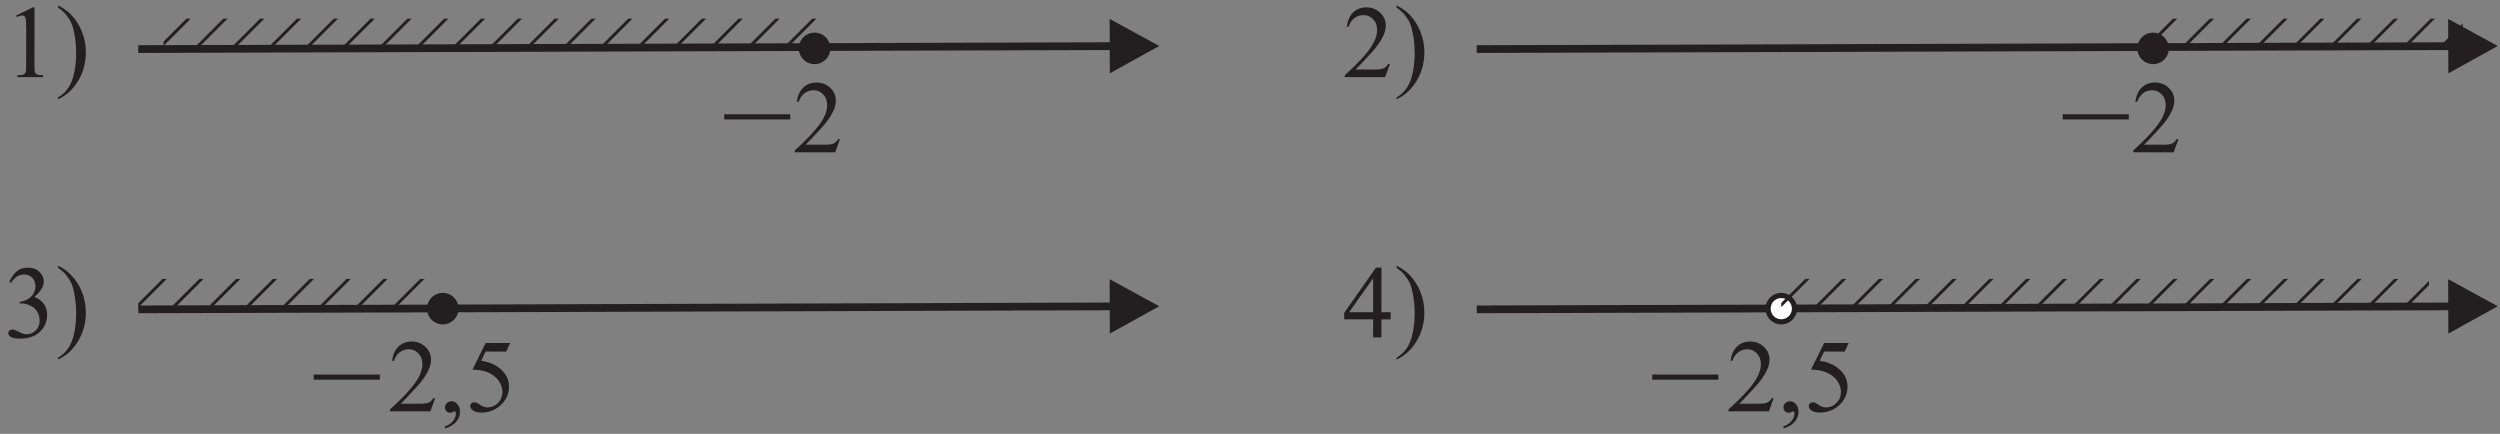 <?xml version="1.0" encoding="UTF-8" standalone="no"?>
<svg
   xmlns:dc="http://purl.org/dc/elements/1.1/"
   xmlns:cc="http://creativecommons.org/ns#"
   xmlns:rdf="http://www.w3.org/1999/02/22-rdf-syntax-ns#"
   xmlns:svg="http://www.w3.org/2000/svg"
   xmlns="http://www.w3.org/2000/svg"
   viewBox="0 0 322.667 56"
   height="56"
   width="322.667"
   xml:space="preserve"
   id="svg2"
   version="1.1"><rect x="0" y="0" width="322.667" height="56" fill="#808080" stroke="none"/><defs
     id="defs6"><clipPath
       id="clipPath20"
       clipPathUnits="userSpaceOnUse"><path
         style="clip-rule:evenodd"
         id="path18"
         d="M 2384.46,402.012 H 2084.7 v -27.094 h 299.76 z" /></clipPath><clipPath
       id="clipPath60"
       clipPathUnits="userSpaceOnUse"><path
         style="clip-rule:evenodd"
         id="path58"
         d="m 792.035,402.012 h -633.64 v -27.094 h 633.64 z" /></clipPath><clipPath
       id="clipPath146"
       clipPathUnits="userSpaceOnUse"><path
         style="clip-rule:evenodd"
         id="path144"
         d="m 133.848,150.012 h 281.48 v -27.094 h -281.48 z" /></clipPath><clipPath
       id="clipPath190"
       clipPathUnits="userSpaceOnUse"><path
         style="clip-rule:evenodd"
         id="path188"
         d="m 1724.7,150.012 h 627.18 V 122.918 H 1724.7 Z" /></clipPath></defs><g
     transform="matrix(1.333,0,0,-1.333,0,56)"
     id="g10"><g
       transform="scale(0.1)"
       id="g12"><g
         id="g14"><g
           clip-path="url(#clipPath20)"
           id="g16"><path
             id="path22"
             style="fill:none;stroke:#231f20;stroke-width:2.88;stroke-linecap:butt;stroke-linejoin:miter;stroke-miterlimit:2.613;stroke-dasharray:none;stroke-opacity:1"
             d="m 2039.08,370.66 213.18,213.184" /><path
             id="path24"
             style="fill:none;stroke:#231f20;stroke-width:2.88;stroke-linecap:butt;stroke-linejoin:miter;stroke-miterlimit:2.613;stroke-dasharray:none;stroke-opacity:1"
             d="m 2056.9,352.84 213.18,213.183" /><path
             id="path26"
             style="fill:none;stroke:#231f20;stroke-width:2.88;stroke-linecap:butt;stroke-linejoin:miter;stroke-miterlimit:2.613;stroke-dasharray:none;stroke-opacity:1"
             d="m 2074.71,335.023 213.19,213.18" /><path
             id="path28"
             style="fill:none;stroke:#231f20;stroke-width:2.88;stroke-linecap:butt;stroke-linejoin:miter;stroke-miterlimit:2.613;stroke-dasharray:none;stroke-opacity:1"
             d="m 2092.54,317.203 213.17,213.184" /><path
             id="path30"
             style="fill:none;stroke:#231f20;stroke-width:2.88;stroke-linecap:butt;stroke-linejoin:miter;stroke-miterlimit:2.613;stroke-dasharray:none;stroke-opacity:1"
             d="m 2110.36,299.383 213.18,213.183" /><path
             id="path32"
             style="fill:none;stroke:#231f20;stroke-width:2.88;stroke-linecap:butt;stroke-linejoin:miter;stroke-miterlimit:2.613;stroke-dasharray:none;stroke-opacity:1"
             d="m 2128.17,281.566 213.19,213.18" /><path
             id="path34"
             style="fill:none;stroke:#231f20;stroke-width:2.88;stroke-linecap:butt;stroke-linejoin:miter;stroke-miterlimit:2.613;stroke-dasharray:none;stroke-opacity:1"
             d="m 2145.99,263.746 213.18,213.18" /><path
             id="path36"
             style="fill:none;stroke:#231f20;stroke-width:2.88;stroke-linecap:butt;stroke-linejoin:miter;stroke-miterlimit:2.613;stroke-dasharray:none;stroke-opacity:1"
             d="m 2163.81,245.926 213.18,213.183" /><path
             id="path38"
             style="fill:none;stroke:#231f20;stroke-width:2.88;stroke-linecap:butt;stroke-linejoin:miter;stroke-miterlimit:2.613;stroke-dasharray:none;stroke-opacity:1"
             d="m 2181.63,228.109 213.18,213.18" /><path
             id="path40"
             style="fill:none;stroke:#231f20;stroke-width:2.88;stroke-linecap:butt;stroke-linejoin:miter;stroke-miterlimit:2.613;stroke-dasharray:none;stroke-opacity:1"
             d="m 2199.45,210.289 213.18,213.18" /><path
             id="path42"
             style="fill:none;stroke:#231f20;stroke-width:2.88;stroke-linecap:butt;stroke-linejoin:miter;stroke-miterlimit:2.613;stroke-dasharray:none;stroke-opacity:1"
             d="m 2217.27,192.469 213.18,213.183" /><path
             id="path44"
             style="fill:none;stroke:#231f20;stroke-width:2.88;stroke-linecap:butt;stroke-linejoin:miter;stroke-miterlimit:2.613;stroke-dasharray:none;stroke-opacity:1"
             d="m 2235.09,174.652 213.18,213.18" /></g></g><path
         id="path46"
         style="fill:#231f20;fill-opacity:1;fill-rule:nonzero;stroke:none"
         d="m 15.68,405.133 16.125,7.855 1.613,-0.004 -0.043,-55.914 c -0.004,-3.703 0.144,-6.019 0.445,-6.933 0.316,-0.903 0.965,-1.602 1.934,-2.102 0.981,-0.484 2.965,-0.769 5.965,-0.84 v -1.797 l -24.918,0.02 v 1.797 c 3.133,0.066 5.152,0.332 6.07,0.812 0.898,0.469 1.531,1.098 1.898,1.899 0.352,0.801 0.539,3.183 0.543,7.152 l 0.027,35.75 c 0.004,4.817 -0.16,7.899 -0.476,9.266 -0.234,1.047 -0.648,1.816 -1.25,2.301 -0.602,0.484 -1.316,0.734 -2.164,0.734 -1.203,0 -2.883,-0.5 -5.035,-1.512 l -0.734,1.516" /><path
         id="path48"
         style="fill:#231f20;fill-opacity:1;fill-rule:nonzero;stroke:none"
         d="m 56.219,412.766 0.004,2.054 c 4.945,-2.441 9.059,-5.324 12.344,-8.66 4.644,-4.758 8.238,-10.324 10.77,-16.726 2.543,-6.403 3.805,-13.071 3.801,-20.004 -0.008,-10.082 -2.5,-19.282 -7.473,-27.59 C 70.691,333.527 64.188,327.582 56.152,324 v 1.801 c 4.004,2.246 7.305,5.277 9.891,9.113 2.586,3.813 4.523,8.676 5.777,14.594 1.254,5.898 1.891,12.062 1.899,18.465 0.004,6.933 -0.539,13.265 -1.602,19 -0.812,4.5 -1.828,8.082 -3.043,10.804 -1.23,2.7 -2.848,5.297 -4.859,7.801 -2.016,2.52 -4.68,4.902 -7.996,7.188" /><path
         id="path50"
         style="fill:none;stroke:#231f20;stroke-width:7.501;stroke-linecap:butt;stroke-linejoin:miter;stroke-miterlimit:2.613;stroke-dasharray:none;stroke-opacity:1"
         d="m 133.848,372.578 944.812,2.875" /><path
         id="path52"
         style="fill:#231f20;fill-opacity:1;fill-rule:evenodd;stroke:none"
         d="m 1074.42,401.785 47.98,-26.203 -47.82,-26.496 z" /><g
         id="g54"><g
           clip-path="url(#clipPath60)"
           id="g56"><path
             id="path62"
             style="fill:none;stroke:#231f20;stroke-width:2.88;stroke-linecap:butt;stroke-linejoin:miter;stroke-miterlimit:2.613;stroke-dasharray:none;stroke-opacity:1"
             d="M 44.352,370.66 493.301,819.609" /><path
             id="path64"
             style="fill:none;stroke:#231f20;stroke-width:2.88;stroke-linecap:butt;stroke-linejoin:miter;stroke-miterlimit:2.613;stroke-dasharray:none;stroke-opacity:1"
             d="M 62.168,352.84 511.117,801.789" /><path
             id="path66"
             style="fill:none;stroke:#231f20;stroke-width:2.88;stroke-linecap:butt;stroke-linejoin:miter;stroke-miterlimit:2.613;stroke-dasharray:none;stroke-opacity:1"
             d="M 79.988,335.023 528.938,783.973" /><path
             id="path68"
             style="fill:none;stroke:#231f20;stroke-width:2.88;stroke-linecap:butt;stroke-linejoin:miter;stroke-miterlimit:2.613;stroke-dasharray:none;stroke-opacity:1"
             d="M 97.809,317.203 546.758,766.152" /><path
             id="path70"
             style="fill:none;stroke:#231f20;stroke-width:2.88;stroke-linecap:butt;stroke-linejoin:miter;stroke-miterlimit:2.613;stroke-dasharray:none;stroke-opacity:1"
             d="M 115.625,299.383 564.574,748.332" /><path
             id="path72"
             style="fill:none;stroke:#231f20;stroke-width:2.88;stroke-linecap:butt;stroke-linejoin:miter;stroke-miterlimit:2.613;stroke-dasharray:none;stroke-opacity:1"
             d="m 133.445,281.566 448.95,448.95" /><path
             id="path74"
             style="fill:none;stroke:#231f20;stroke-width:2.88;stroke-linecap:butt;stroke-linejoin:miter;stroke-miterlimit:2.613;stroke-dasharray:none;stroke-opacity:1"
             d="M 151.266,263.746 600.215,712.695" /><path
             id="path76"
             style="fill:none;stroke:#231f20;stroke-width:2.88;stroke-linecap:butt;stroke-linejoin:miter;stroke-miterlimit:2.613;stroke-dasharray:none;stroke-opacity:1"
             d="M 169.082,245.926 618.031,694.875" /><path
             id="path78"
             style="fill:none;stroke:#231f20;stroke-width:2.88;stroke-linecap:butt;stroke-linejoin:miter;stroke-miterlimit:2.613;stroke-dasharray:none;stroke-opacity:1"
             d="m 186.902,228.109 448.95,448.95" /><path
             id="path80"
             style="fill:none;stroke:#231f20;stroke-width:2.88;stroke-linecap:butt;stroke-linejoin:miter;stroke-miterlimit:2.613;stroke-dasharray:none;stroke-opacity:1"
             d="M 204.723,210.289 653.672,659.238" /><path
             id="path82"
             style="fill:none;stroke:#231f20;stroke-width:2.88;stroke-linecap:butt;stroke-linejoin:miter;stroke-miterlimit:2.613;stroke-dasharray:none;stroke-opacity:1"
             d="M 222.539,192.469 671.488,641.418" /><path
             id="path84"
             style="fill:none;stroke:#231f20;stroke-width:2.88;stroke-linecap:butt;stroke-linejoin:miter;stroke-miterlimit:2.613;stroke-dasharray:none;stroke-opacity:1"
             d="m 240.359,174.652 448.95,448.95" /><path
             id="path86"
             style="fill:none;stroke:#231f20;stroke-width:2.88;stroke-linecap:butt;stroke-linejoin:miter;stroke-miterlimit:2.613;stroke-dasharray:none;stroke-opacity:1"
             d="M 258.18,156.832 707.129,605.781" /><path
             id="path88"
             style="fill:none;stroke:#231f20;stroke-width:2.88;stroke-linecap:butt;stroke-linejoin:miter;stroke-miterlimit:2.613;stroke-dasharray:none;stroke-opacity:1"
             d="M 276,139.012 724.945,587.961" /><path
             id="path90"
             style="fill:none;stroke:#231f20;stroke-width:2.88;stroke-linecap:butt;stroke-linejoin:miter;stroke-miterlimit:2.613;stroke-dasharray:none;stroke-opacity:1"
             d="m 293.816,121.195 448.95,448.946" /><path
             id="path92"
             style="fill:none;stroke:#231f20;stroke-width:2.88;stroke-linecap:butt;stroke-linejoin:miter;stroke-miterlimit:2.613;stroke-dasharray:none;stroke-opacity:1"
             d="M 311.637,103.375 760.586,552.324" /><path
             id="path94"
             style="fill:none;stroke:#231f20;stroke-width:2.88;stroke-linecap:butt;stroke-linejoin:miter;stroke-miterlimit:2.613;stroke-dasharray:none;stroke-opacity:1"
             d="M 329.457,85.555 778.406,534.504" /><path
             id="path96"
             style="fill:none;stroke:#231f20;stroke-width:2.88;stroke-linecap:butt;stroke-linejoin:miter;stroke-miterlimit:2.613;stroke-dasharray:none;stroke-opacity:1"
             d="M 347.273,67.734 796.223,516.684" /><path
             id="path98"
             style="fill:none;stroke:#231f20;stroke-width:2.88;stroke-linecap:butt;stroke-linejoin:miter;stroke-miterlimit:2.613;stroke-dasharray:none;stroke-opacity:1"
             d="M 365.094,49.918 814.043,498.867" /><path
             id="path100"
             style="fill:none;stroke:#231f20;stroke-width:2.88;stroke-linecap:butt;stroke-linejoin:miter;stroke-miterlimit:2.613;stroke-dasharray:none;stroke-opacity:1"
             d="M 382.914,32.098 831.863,481.047" /><path
             id="path102"
             style="fill:none;stroke:#231f20;stroke-width:2.88;stroke-linecap:butt;stroke-linejoin:miter;stroke-miterlimit:2.613;stroke-dasharray:none;stroke-opacity:1"
             d="M 400.73,14.277 849.68,463.227" /><path
             id="path104"
             style="fill:none;stroke:#231f20;stroke-width:2.88;stroke-linecap:butt;stroke-linejoin:miter;stroke-miterlimit:2.613;stroke-dasharray:none;stroke-opacity:1"
             d="M 418.551,-3.539 867.5,445.41" /><path
             id="path106"
             style="fill:none;stroke:#231f20;stroke-width:2.88;stroke-linecap:butt;stroke-linejoin:miter;stroke-miterlimit:2.613;stroke-dasharray:none;stroke-opacity:1"
             d="M 436.371,-21.359 885.32,427.59" /><path
             id="path108"
             style="fill:none;stroke:#231f20;stroke-width:2.88;stroke-linecap:butt;stroke-linejoin:miter;stroke-miterlimit:2.613;stroke-dasharray:none;stroke-opacity:1"
             d="M 454.188,-39.18 903.137,409.77" /><path
             id="path110"
             style="fill:none;stroke:#231f20;stroke-width:2.88;stroke-linecap:butt;stroke-linejoin:miter;stroke-miterlimit:2.613;stroke-dasharray:none;stroke-opacity:1"
             d="M 472.008,-56.996 920.957,391.953" /><path
             id="path112"
             style="fill:none;stroke:#231f20;stroke-width:2.88;stroke-linecap:butt;stroke-linejoin:miter;stroke-miterlimit:2.613;stroke-dasharray:none;stroke-opacity:1"
             d="M 489.828,-74.816 938.777,374.133" /></g></g><path
         id="path114"
         style="fill:#231f20;fill-opacity:1;fill-rule:nonzero;stroke:none"
         d="m 813.285,285.367 -4.644,-12.746 -39.067,0.031 v 1.801 c 11.492,10.473 19.598,19.031 24.285,25.664 4.692,6.649 7.043,12.711 7.047,18.211 0.004,4.199 -1.273,7.652 -3.855,10.352 -2.563,2.703 -5.629,4.054 -9.215,4.058 -3.266,0.004 -6.18,-0.945 -8.77,-2.843 -2.582,-1.899 -4.5,-4.696 -5.738,-8.364 l -1.816,0.004 c 0.82,6.016 2.91,10.629 6.293,13.86 3.371,3.214 7.574,4.828 12.621,4.824 5.367,-0.004 9.847,-1.739 13.445,-5.196 3.598,-3.453 5.395,-7.519 5.391,-12.199 -0.004,-3.351 -0.789,-6.719 -2.356,-10.066 -2.406,-5.266 -6.324,-10.844 -11.73,-16.742 C 787.066,287.172 782,281.844 779.98,280.012 L 797.266,280 c 3.511,-0.004 5.98,0.129 7.398,0.391 1.418,0.25 2.699,0.781 3.832,1.582 1.133,0.8 2.137,1.933 2.988,3.398 l 1.801,-0.004" /><path
         id="path116"
         style="fill:#231f20;fill-opacity:1;fill-rule:nonzero;stroke:none"
         d="m 1345.78,358.141 -4.65,-12.746 -39.06,0.031 v 1.797 c 11.49,10.476 19.6,19.035 24.29,25.668 4.68,6.644 7.04,12.711 7.04,18.207 0.01,4.203 -1.27,7.652 -3.86,10.355 -2.56,2.703 -5.63,4.055 -9.21,4.055 -3.26,0.004 -6.18,-0.942 -8.77,-2.84 -2.58,-1.902 -4.5,-4.695 -5.74,-8.363 h -1.81 c 0.82,6.019 2.9,10.633 6.29,13.863 3.37,3.215 7.57,4.828 12.62,4.824 5.37,-0.004 9.85,-1.742 13.45,-5.195 3.59,-3.453 5.39,-7.52 5.39,-12.203 -0.01,-3.352 -0.79,-6.719 -2.36,-10.067 -2.41,-5.265 -6.33,-10.843 -11.73,-16.738 -8.11,-8.844 -13.18,-14.172 -15.2,-16.004 l 17.29,-0.015 c 3.51,-0.004 5.98,0.128 7.4,0.394 1.41,0.25 2.7,0.781 3.83,1.578 1.14,0.801 2.14,1.934 2.99,3.399 h 1.8" /><path
         id="path118"
         style="fill:#231f20;fill-opacity:1;fill-rule:nonzero;stroke:none"
         d="m 1352.22,412.766 v 2.054 c 4.95,-2.441 9.06,-5.324 12.35,-8.66 4.64,-4.758 8.23,-10.324 10.77,-16.726 2.54,-6.403 3.8,-13.071 3.8,-20.004 -0.01,-10.082 -2.5,-19.282 -7.48,-27.59 -4.97,-8.313 -11.47,-14.258 -19.51,-17.84 v 1.801 c 4,2.246 7.31,5.277 9.89,9.113 2.59,3.813 4.53,8.676 5.78,14.594 1.25,5.898 1.89,12.062 1.9,18.465 0,6.933 -0.54,13.265 -1.6,19 -0.82,4.5 -1.83,8.082 -3.05,10.804 -1.23,2.7 -2.84,5.297 -4.86,7.801 -2.01,2.52 -4.67,4.902 -7.99,7.188" /><path
         id="path120"
         style="fill:none;stroke:#231f20;stroke-width:7.501;stroke-linecap:butt;stroke-linejoin:miter;stroke-miterlimit:2.613;stroke-dasharray:none;stroke-opacity:1"
         d="m 1429.85,372.578 944.81,2.875" /><path
         id="path122"
         style="fill:#231f20;fill-opacity:1;fill-rule:evenodd;stroke:none"
         d="m 2370.42,401.785 47.98,-26.203 -47.82,-26.496 z" /><path
         id="path124"
         style="fill:#231f20;fill-opacity:1;fill-rule:evenodd;stroke:none"
         d="m 2084.7,386.047 c 7.07,0 12.8,-5.731 12.8,-12.793 0,-7.066 -5.73,-12.793 -12.8,-12.793 -7.07,0 -12.79,5.727 -12.79,12.793 0,7.062 5.72,12.793 12.79,12.793" /><path
         id="path126"
         style="fill:none;stroke:#231f20;stroke-width:5;stroke-linecap:butt;stroke-linejoin:miter;stroke-miterlimit:2.613;stroke-dasharray:none;stroke-opacity:1"
         d="m 2084.7,386.047 c 7.07,0 12.8,-5.731 12.8,-12.793 0,-7.066 -5.73,-12.793 -12.8,-12.793 -7.07,0 -12.79,5.727 -12.79,12.793 0,7.062 5.72,12.793 12.79,12.793 z" /><path
         id="path128"
         style="fill:#231f20;fill-opacity:1;fill-rule:nonzero;stroke:none"
         d="m 9.043,147.039 c 1.887,4.449 4.27,7.895 7.16,10.309 2.883,2.433 6.469,3.644 10.766,3.644 5.301,-0.004 9.367,-1.742 12.199,-5.195 2.144,-2.567 3.23,-5.317 3.227,-8.25 -0.004,-4.817 -3.043,-9.797 -9.098,-14.926 4.066,-1.605 7.133,-3.891 9.215,-6.859 2.082,-2.949 3.125,-6.434 3.125,-10.449 C 45.629,109.594 43.809,104.629 40.156,100.43 35.402,94.969 28.516,92.238 19.5,92.246 15.035,92.25 12,92.801 10.383,93.906 8.785,95.019 7.973,96.207 7.973,97.473 c 0,0.949 0.383,1.785 1.148,2.5 0.77,0.715 1.684,1.066 2.77,1.062 0.801,0 1.633,-0.133 2.484,-0.383 0.551,-0.168 1.801,-0.769 3.762,-1.785 1.949,-1.039 3.301,-1.641 4.051,-1.84 1.199,-0.367 2.481,-0.535 3.848,-0.535 3.316,-0.004 6.219,1.277 8.672,3.844 2.469,2.562 3.688,5.613 3.688,9.129 0.004,2.566 -0.562,5.082 -1.691,7.519 -0.848,1.817 -1.781,3.204 -2.777,4.153 -1.402,1.301 -3.32,2.484 -5.766,3.535 -2.434,1.07 -4.934,1.605 -7.469,1.609 H 19.125 v 1.465 c 2.57,0.317 5.152,1.246 7.738,2.777 2.602,1.516 4.484,3.364 5.656,5.512 1.164,2.153 1.75,4.5 1.754,7.067 0,3.367 -1.043,6.066 -3.144,8.136 -2.098,2.071 -4.695,3.102 -7.832,3.106 -5.047,0.004 -9.25,-2.692 -12.652,-8.09 l -1.602,0.785" /><path
         id="path130"
         style="fill:#231f20;fill-opacity:1;fill-rule:nonzero;stroke:none"
         d="m 56.219,160.766 0.004,2.054 c 4.945,-2.441 9.059,-5.328 12.344,-8.664 4.644,-4.754 8.238,-10.32 10.77,-16.722 2.543,-6.403 3.805,-13.071 3.801,-20.004 -0.008,-10.082 -2.5,-19.282 -7.473,-27.59 C 70.691,81.527 64.188,75.582 56.152,72 v 1.801 c 4.004,2.246 7.305,5.277 9.891,9.113 2.586,3.812 4.523,8.676 5.777,14.594 1.254,5.898 1.891,12.062 1.899,18.465 0.004,6.933 -0.539,13.265 -1.602,19 -0.812,4.5 -1.828,8.082 -3.043,10.804 -1.23,2.7 -2.848,5.297 -4.859,7.801 -2.016,2.52 -4.68,4.902 -7.996,7.188" /><path
         id="path132"
         style="fill:none;stroke:#231f20;stroke-width:7.501;stroke-linecap:butt;stroke-linejoin:miter;stroke-miterlimit:2.613;stroke-dasharray:none;stroke-opacity:1"
         d="m 133.848,120.578 944.812,2.875" /><path
         id="path134"
         style="fill:#231f20;fill-opacity:1;fill-rule:evenodd;stroke:none"
         d="m 1074.42,149.785 47.98,-26.203 -47.82,-26.496 z" /><path
         id="path136"
         style="fill:#231f20;fill-opacity:1;fill-rule:evenodd;stroke:none"
         d="m 428.703,134.047 c 7.07,0 12.797,-5.731 12.797,-12.793 0,-7.066 -5.727,-12.793 -12.797,-12.793 -7.07,0 -12.797,5.727 -12.797,12.793 0,7.062 5.727,12.793 12.797,12.793" /><path
         id="path138"
         style="fill:none;stroke:#231f20;stroke-width:5;stroke-linecap:butt;stroke-linejoin:miter;stroke-miterlimit:2.613;stroke-dasharray:none;stroke-opacity:1"
         d="m 428.703,134.047 c 7.07,0 12.797,-5.731 12.797,-12.793 0,-7.066 -5.727,-12.793 -12.797,-12.793 -7.07,0 -12.797,5.727 -12.797,12.793 0,7.062 5.727,12.793 12.797,12.793 z" /><g
         id="g140"><g
           clip-path="url(#clipPath146)"
           id="g142"><path
             id="path148"
             style="fill:none;stroke:#231f20;stroke-width:2.88;stroke-linecap:butt;stroke-linejoin:miter;stroke-miterlimit:2.613;stroke-dasharray:none;stroke-opacity:1"
             d="m 92.418,118.66 200,200.004" /><path
             id="path150"
             style="fill:none;stroke:#231f20;stroke-width:2.88;stroke-linecap:butt;stroke-linejoin:miter;stroke-miterlimit:2.613;stroke-dasharray:none;stroke-opacity:1"
             d="M 110.234,100.84 310.238,300.844" /><path
             id="path152"
             style="fill:none;stroke:#231f20;stroke-width:2.88;stroke-linecap:butt;stroke-linejoin:miter;stroke-miterlimit:2.613;stroke-dasharray:none;stroke-opacity:1"
             d="M 128.055,83.023 328.059,283.023" /><path
             id="path154"
             style="fill:none;stroke:#231f20;stroke-width:2.88;stroke-linecap:butt;stroke-linejoin:miter;stroke-miterlimit:2.613;stroke-dasharray:none;stroke-opacity:1"
             d="m 145.875,65.203 200,200.004" /><path
             id="path156"
             style="fill:none;stroke:#231f20;stroke-width:2.88;stroke-linecap:butt;stroke-linejoin:miter;stroke-miterlimit:2.613;stroke-dasharray:none;stroke-opacity:1"
             d="M 163.691,47.383 363.695,247.387" /><path
             id="path158"
             style="fill:none;stroke:#231f20;stroke-width:2.88;stroke-linecap:butt;stroke-linejoin:miter;stroke-miterlimit:2.613;stroke-dasharray:none;stroke-opacity:1"
             d="M 181.512,29.566 381.516,229.566" /><path
             id="path160"
             style="fill:none;stroke:#231f20;stroke-width:2.88;stroke-linecap:butt;stroke-linejoin:miter;stroke-miterlimit:2.613;stroke-dasharray:none;stroke-opacity:1"
             d="m 199.332,11.746 200,200.004" /><path
             id="path162"
             style="fill:none;stroke:#231f20;stroke-width:2.88;stroke-linecap:butt;stroke-linejoin:miter;stroke-miterlimit:2.613;stroke-dasharray:none;stroke-opacity:1"
             d="M 217.148,-6.074 417.152,193.93" /><path
             id="path164"
             style="fill:none;stroke:#231f20;stroke-width:2.88;stroke-linecap:butt;stroke-linejoin:miter;stroke-miterlimit:2.613;stroke-dasharray:none;stroke-opacity:1"
             d="M 234.969,-23.891 434.973,176.109" /><path
             id="path166"
             style="fill:none;stroke:#231f20;stroke-width:2.88;stroke-linecap:butt;stroke-linejoin:miter;stroke-miterlimit:2.613;stroke-dasharray:none;stroke-opacity:1"
             d="m 252.789,-41.711 200,200.004" /><path
             id="path168"
             style="fill:none;stroke:#231f20;stroke-width:2.88;stroke-linecap:butt;stroke-linejoin:miter;stroke-miterlimit:2.613;stroke-dasharray:none;stroke-opacity:1"
             d="M 270.605,-59.531 470.609,140.473" /><path
             id="path170"
             style="fill:none;stroke:#231f20;stroke-width:2.88;stroke-linecap:butt;stroke-linejoin:miter;stroke-miterlimit:2.613;stroke-dasharray:none;stroke-opacity:1"
             d="M 288.426,-77.348 488.43,122.652" /></g></g><path
         id="path172"
         style="fill:#231f20;fill-opacity:1;fill-rule:nonzero;stroke:none"
         d="m 1346.47,117.809 -0.01,-6.934 -8.88,0.004 -0.01,-17.481 -8.07,0.004 0.01,17.485 -28.01,0.023 v 6.25 l 30.75,43.824 5.37,-0.004 -0.03,-43.167 z m -16.95,0.011 0.02,32.864 -23.25,-32.844 z" /><path
         id="path174"
         style="fill:#231f20;fill-opacity:1;fill-rule:nonzero;stroke:none"
         d="m 1352.22,160.766 v 2.054 c 4.95,-2.441 9.06,-5.328 12.35,-8.664 4.64,-4.754 8.23,-10.32 10.77,-16.722 2.54,-6.403 3.8,-13.071 3.8,-20.004 -0.01,-10.082 -2.5,-19.282 -7.48,-27.59 C 1366.69,81.527 1360.19,75.582 1352.15,72 v 1.801 c 4,2.246 7.31,5.277 9.89,9.113 2.59,3.812 4.53,8.676 5.78,14.594 1.25,5.898 1.89,12.062 1.9,18.465 0,6.933 -0.54,13.265 -1.6,19 -0.82,4.5 -1.83,8.082 -3.05,10.804 -1.23,2.7 -2.84,5.297 -4.86,7.801 -2.01,2.52 -4.67,4.902 -7.99,7.188" /><path
         id="path176"
         style="fill:none;stroke:#231f20;stroke-width:7.501;stroke-linecap:butt;stroke-linejoin:miter;stroke-miterlimit:2.613;stroke-dasharray:none;stroke-opacity:1"
         d="m 1429.85,120.578 944.81,2.875" /><path
         id="path178"
         style="fill:#231f20;fill-opacity:1;fill-rule:evenodd;stroke:none"
         d="m 2370.42,149.785 47.98,-26.203 -47.82,-26.496 z" /><path
         id="path180"
         style="fill:#ffffff;fill-opacity:1;fill-rule:evenodd;stroke:none"
         d="m 1724.7,134.047 c 7.07,0 12.8,-5.731 12.8,-12.793 0,-7.066 -5.73,-12.793 -12.8,-12.793 -7.07,0 -12.79,5.727 -12.79,12.793 0,7.062 5.72,12.793 12.79,12.793" /><path
         id="path182"
         style="fill:none;stroke:#231f20;stroke-width:5;stroke-linecap:butt;stroke-linejoin:miter;stroke-miterlimit:2.613;stroke-dasharray:none;stroke-opacity:1"
         d="m 1724.7,134.047 c 7.07,0 12.8,-5.731 12.8,-12.793 0,-7.066 -5.73,-12.793 -12.8,-12.793 -7.07,0 -12.79,5.727 -12.79,12.793 0,7.062 5.72,12.793 12.79,12.793 z" /><g
         id="g184"><g
           clip-path="url(#clipPath190)"
           id="g186"><path
             id="path192"
             style="fill:none;stroke:#231f20;stroke-width:2.88;stroke-linecap:butt;stroke-linejoin:miter;stroke-miterlimit:2.613;stroke-dasharray:none;stroke-opacity:1"
             d="m 1611.69,118.66 444.37,444.371" /><path
             id="path194"
             style="fill:none;stroke:#231f20;stroke-width:2.88;stroke-linecap:butt;stroke-linejoin:miter;stroke-miterlimit:2.613;stroke-dasharray:none;stroke-opacity:1"
             d="m 1629.51,100.84 444.37,444.371" /><path
             id="path196"
             style="fill:none;stroke:#231f20;stroke-width:2.88;stroke-linecap:butt;stroke-linejoin:miter;stroke-miterlimit:2.613;stroke-dasharray:none;stroke-opacity:1"
             d="M 1647.32,83.023 2091.7,527.395" /><path
             id="path198"
             style="fill:none;stroke:#231f20;stroke-width:2.88;stroke-linecap:butt;stroke-linejoin:miter;stroke-miterlimit:2.613;stroke-dasharray:none;stroke-opacity:1"
             d="M 1665.14,65.203 2109.52,509.574" /><path
             id="path200"
             style="fill:none;stroke:#231f20;stroke-width:2.88;stroke-linecap:butt;stroke-linejoin:miter;stroke-miterlimit:2.613;stroke-dasharray:none;stroke-opacity:1"
             d="M 1682.96,47.383 2127.34,491.754" /><path
             id="path202"
             style="fill:none;stroke:#231f20;stroke-width:2.88;stroke-linecap:butt;stroke-linejoin:miter;stroke-miterlimit:2.613;stroke-dasharray:none;stroke-opacity:1"
             d="M 1700.79,29.566 2145.16,473.938" /><path
             id="path204"
             style="fill:none;stroke:#231f20;stroke-width:2.88;stroke-linecap:butt;stroke-linejoin:miter;stroke-miterlimit:2.613;stroke-dasharray:none;stroke-opacity:1"
             d="M 1718.6,11.746 2162.97,456.117" /><path
             id="path206"
             style="fill:none;stroke:#231f20;stroke-width:2.88;stroke-linecap:butt;stroke-linejoin:miter;stroke-miterlimit:2.613;stroke-dasharray:none;stroke-opacity:1"
             d="M 1736.42,-6.074 2180.79,438.297" /><path
             id="path208"
             style="fill:none;stroke:#231f20;stroke-width:2.88;stroke-linecap:butt;stroke-linejoin:miter;stroke-miterlimit:2.613;stroke-dasharray:none;stroke-opacity:1"
             d="M 1754.24,-23.891 2198.61,420.48" /><path
             id="path210"
             style="fill:none;stroke:#231f20;stroke-width:2.88;stroke-linecap:butt;stroke-linejoin:miter;stroke-miterlimit:2.613;stroke-dasharray:none;stroke-opacity:1"
             d="M 1772.06,-41.711 2216.43,402.66" /><path
             id="path212"
             style="fill:none;stroke:#231f20;stroke-width:2.88;stroke-linecap:butt;stroke-linejoin:miter;stroke-miterlimit:2.613;stroke-dasharray:none;stroke-opacity:1"
             d="M 1789.88,-59.531 2234.25,384.84" /><path
             id="path214"
             style="fill:none;stroke:#231f20;stroke-width:2.88;stroke-linecap:butt;stroke-linejoin:miter;stroke-miterlimit:2.613;stroke-dasharray:none;stroke-opacity:1"
             d="M 1807.7,-77.348 2252.07,367.023" /><path
             id="path216"
             style="fill:none;stroke:#231f20;stroke-width:2.88;stroke-linecap:butt;stroke-linejoin:miter;stroke-miterlimit:2.613;stroke-dasharray:none;stroke-opacity:1"
             d="m 1825.52,-95.168 444.37,444.371" /><path
             id="path218"
             style="fill:none;stroke:#231f20;stroke-width:2.88;stroke-linecap:butt;stroke-linejoin:miter;stroke-miterlimit:2.613;stroke-dasharray:none;stroke-opacity:1"
             d="m 1843.34,-112.988 444.37,444.371" /><path
             id="path220"
             style="fill:none;stroke:#231f20;stroke-width:2.88;stroke-linecap:butt;stroke-linejoin:miter;stroke-miterlimit:2.613;stroke-dasharray:none;stroke-opacity:1"
             d="m 1861.16,-130.805 444.37,444.371" /><path
             id="path222"
             style="fill:none;stroke:#231f20;stroke-width:2.88;stroke-linecap:butt;stroke-linejoin:miter;stroke-miterlimit:2.613;stroke-dasharray:none;stroke-opacity:1"
             d="m 1878.97,-148.625 444.37,444.371" /><path
             id="path224"
             style="fill:none;stroke:#231f20;stroke-width:2.88;stroke-linecap:butt;stroke-linejoin:miter;stroke-miterlimit:2.613;stroke-dasharray:none;stroke-opacity:1"
             d="m 1896.79,-166.445 444.37,444.371" /><path
             id="path226"
             style="fill:none;stroke:#231f20;stroke-width:2.88;stroke-linecap:butt;stroke-linejoin:miter;stroke-miterlimit:2.613;stroke-dasharray:none;stroke-opacity:1"
             d="m 1914.61,-184.266 444.37,444.371" /><path
             id="path228"
             style="fill:none;stroke:#231f20;stroke-width:2.88;stroke-linecap:butt;stroke-linejoin:miter;stroke-miterlimit:2.613;stroke-dasharray:none;stroke-opacity:1"
             d="M 1932.43,-202.082 2376.8,242.289" /><path
             id="path230"
             style="fill:none;stroke:#231f20;stroke-width:2.88;stroke-linecap:butt;stroke-linejoin:miter;stroke-miterlimit:2.613;stroke-dasharray:none;stroke-opacity:1"
             d="m 1950.25,-219.902 444.37,444.371" /><path
             id="path232"
             style="fill:none;stroke:#231f20;stroke-width:2.88;stroke-linecap:butt;stroke-linejoin:miter;stroke-miterlimit:2.613;stroke-dasharray:none;stroke-opacity:1"
             d="m 1968.07,-237.723 444.37,444.371" /><path
             id="path234"
             style="fill:none;stroke:#231f20;stroke-width:2.88;stroke-linecap:butt;stroke-linejoin:miter;stroke-miterlimit:2.613;stroke-dasharray:none;stroke-opacity:1"
             d="m 1985.89,-255.539 444.37,444.371" /><path
             id="path236"
             style="fill:none;stroke:#231f20;stroke-width:2.88;stroke-linecap:butt;stroke-linejoin:miter;stroke-miterlimit:2.613;stroke-dasharray:none;stroke-opacity:1"
             d="m 2003.71,-273.359 444.37,444.371" /><path
             id="path238"
             style="fill:none;stroke:#231f20;stroke-width:2.88;stroke-linecap:butt;stroke-linejoin:miter;stroke-miterlimit:2.613;stroke-dasharray:none;stroke-opacity:1"
             d="M 2021.53,-291.18 2465.9,153.191" /><path
             id="path240"
             style="fill:none;stroke:#231f20;stroke-width:2.88;stroke-linecap:butt;stroke-linejoin:miter;stroke-miterlimit:2.613;stroke-dasharray:none;stroke-opacity:1"
             d="m 2039.35,-308.996 444.37,444.371" /></g></g><path
         id="path242"
         style="fill:#231f20;fill-opacity:1;fill-rule:evenodd;stroke:none"
         d="m 788.703,386.047 c 7.07,0 12.797,-5.731 12.797,-12.793 0,-7.066 -5.727,-12.793 -12.797,-12.793 -7.07,0 -12.797,5.727 -12.797,12.793 0,7.062 5.727,12.793 12.797,12.793" /><path
         id="path244"
         style="fill:none;stroke:#231f20;stroke-width:5;stroke-linecap:butt;stroke-linejoin:miter;stroke-miterlimit:2.613;stroke-dasharray:none;stroke-opacity:1"
         d="m 788.703,386.047 c 7.07,0 12.797,-5.731 12.797,-12.793 0,-7.066 -5.727,-12.793 -12.797,-12.793 -7.07,0 -12.797,5.727 -12.797,12.793 0,7.062 5.727,12.793 12.797,12.793 z" /><path
         id="path246"
         style="fill:none;stroke:#231f20;stroke-width:5;stroke-linecap:butt;stroke-linejoin:miter;stroke-miterlimit:2.613;stroke-dasharray:none;stroke-opacity:1"
         d="m 701.211,306.961 h 63.973" /><path
         id="path248"
         style="fill:#231f20;fill-opacity:1;fill-rule:nonzero;stroke:none"
         d="m 421.352,34.578 -4.645,-12.746 -39.066,0.031 v 1.801 c 11.496,10.473 19.601,19.031 24.289,25.664 4.687,6.649 7.043,12.711 7.047,18.211 0.003,4.199 -1.278,7.652 -3.86,10.351 -2.562,2.703 -5.629,4.055 -9.211,4.059 -3.265,0 -6.183,-0.945 -8.769,-2.844 -2.586,-1.899 -4.504,-4.695 -5.739,-8.363 l -1.816,0.004 c 0.82,6.016 2.906,10.629 6.289,13.859 3.371,3.215 7.574,4.828 12.621,4.824 5.371,-0.004 9.852,-1.738 13.446,-5.195 3.597,-3.453 5.394,-7.52 5.39,-12.199 0,-3.352 -0.785,-6.719 -2.355,-10.066 -2.407,-5.266 -6.325,-10.844 -11.731,-16.742 -8.105,-8.844 -13.176,-14.172 -15.195,-16.004 l 17.285,-0.012 c 3.516,-0.004 5.981,0.125 7.398,0.391 1.418,0.25 2.704,0.781 3.833,1.582 1.136,0.801 2.136,1.934 2.988,3.398 l 1.801,-0.004" /><path
         id="path250"
         style="fill:#231f20;fill-opacity:1;fill-rule:nonzero;stroke:none"
         d="m 430.844,5.172 0.004,2.152 c 3.351,1.098 5.949,2.809 7.804,5.145 1.836,2.332 2.75,4.797 2.754,7.394 0,0.617 -0.148,1.133 -0.433,1.57 -0.231,0.281 -0.465,0.434 -0.684,0.434 -0.363,0 -1.148,-0.336 -2.348,-0.984 -0.586,-0.281 -1.199,-0.43 -1.851,-0.43 -1.602,0 -2.867,0.465 -3.817,1.418 -0.929,0.953 -1.414,2.25 -1.414,3.898 0.004,1.602 0.621,2.969 1.84,4.102 1.215,1.148 2.715,1.711 4.469,1.711 2.148,0 4.062,-0.934 5.727,-2.82 1.683,-1.867 2.515,-4.351 2.511,-7.434 0,-3.348 -1.168,-6.465 -3.492,-9.348 -2.332,-2.883 -6.016,-5.145 -11.07,-6.809" /><path
         id="path252"
         style="fill:#231f20;fill-opacity:1;fill-rule:nonzero;stroke:none"
         d="m 493.961,87.988 -3.824,-8.297 -19.914,0.016 -4.36,-8.895 c 8.633,-1.273 15.465,-4.481 20.492,-9.633 4.333,-4.422 6.493,-9.641 6.489,-15.625 -0.004,-3.481 -0.707,-6.711 -2.121,-9.664 -1.422,-2.965 -3.207,-5.476 -5.36,-7.559 -2.148,-2.082 -4.55,-3.766 -7.187,-5.031 -3.735,-1.797 -7.582,-2.676 -11.52,-2.676 -3.98,0.004 -6.863,0.676 -8.664,2.027 -1.816,1.352 -2.715,2.852 -2.715,4.469 0.004,0.914 0.387,1.715 1.121,2.414 0.75,0.699 1.7,1.051 2.836,1.051 0.848,0 1.598,-0.121 2.231,-0.387 0.633,-0.27 1.715,-0.938 3.25,-2.004 2.433,-1.703 4.898,-2.555 7.414,-2.555 3.797,-0.004 7.148,1.445 10.035,4.324 2.887,2.883 4.32,6.383 4.324,10.516 0.004,4 -1.277,7.73 -3.84,11.199 -2.578,3.469 -6.113,6.156 -10.644,8.043 -3.547,1.473 -8.383,2.324 -14.496,2.562 l 12.719,25.723 23.734,-0.019" /><path
         id="path254"
         style="fill:none;stroke:#231f20;stroke-width:5;stroke-linecap:butt;stroke-linejoin:miter;stroke-miterlimit:2.613;stroke-dasharray:none;stroke-opacity:1"
         d="M 303.777,54.961 H 367.75" /><path
         id="path256"
         style="fill:#231f20;fill-opacity:1;fill-rule:nonzero;stroke:none"
         d="m 2109.29,285.367 -4.65,-12.746 -39.07,0.031 v 1.801 c 11.5,10.473 19.6,19.031 24.29,25.664 4.69,6.649 7.04,12.711 7.05,18.211 0,4.199 -1.28,7.652 -3.86,10.352 -2.57,2.703 -5.63,4.054 -9.21,4.058 -3.27,0.004 -6.18,-0.945 -8.77,-2.843 -2.59,-1.899 -4.5,-4.696 -5.74,-8.364 l -1.82,0.004 c 0.82,6.016 2.91,10.629 6.29,13.86 3.38,3.214 7.58,4.828 12.63,4.824 5.36,-0.004 9.84,-1.739 13.44,-5.196 3.6,-3.453 5.4,-7.519 5.39,-12.199 0,-3.351 -0.79,-6.719 -2.35,-10.066 -2.41,-5.266 -6.33,-10.844 -11.73,-16.742 -8.11,-8.844 -13.18,-14.172 -15.2,-16.004 L 2093.27,280 c 3.51,-0.004 5.98,0.129 7.39,0.391 1.42,0.25 2.7,0.781 3.84,1.582 1.13,0.8 2.13,1.933 2.98,3.398 l 1.81,-0.004" /><path
         id="path258"
         style="fill:none;stroke:#231f20;stroke-width:5;stroke-linecap:butt;stroke-linejoin:miter;stroke-miterlimit:2.613;stroke-dasharray:none;stroke-opacity:1"
         d="m 1997.21,306.961 h 63.97" /><path
         id="path260"
         style="fill:#231f20;fill-opacity:1;fill-rule:nonzero;stroke:none"
         d="m 1717.35,34.578 -4.64,-12.746 -39.07,0.031 v 1.801 c 11.5,10.473 19.6,19.031 24.29,25.664 4.69,6.649 7.04,12.711 7.05,18.211 0,4.199 -1.28,7.652 -3.86,10.351 -2.57,2.703 -5.63,4.055 -9.21,4.059 -3.27,0 -6.19,-0.945 -8.77,-2.844 -2.59,-1.899 -4.51,-4.695 -5.74,-8.363 l -1.82,0.004 c 0.82,6.016 2.91,10.629 6.29,13.859 3.37,3.215 7.58,4.828 12.62,4.824 5.37,-0.004 9.85,-1.738 13.45,-5.195 3.6,-3.453 5.39,-7.52 5.39,-12.199 0,-3.352 -0.79,-6.719 -2.36,-10.066 -2.4,-5.266 -6.32,-10.844 -11.73,-16.742 -8.1,-8.844 -13.17,-14.172 -15.19,-16.004 l 17.28,-0.012 c 3.52,-0.004 5.98,0.125 7.4,0.391 1.42,0.25 2.7,0.781 3.83,1.582 1.14,0.801 2.14,1.934 2.99,3.398 l 1.8,-0.004" /><path
         id="path262"
         style="fill:#231f20;fill-opacity:1;fill-rule:nonzero;stroke:none"
         d="m 1726.84,5.172 0.01,2.152 c 3.35,1.098 5.95,2.809 7.8,5.145 1.84,2.332 2.75,4.797 2.76,7.394 0,0.617 -0.15,1.133 -0.44,1.57 -0.23,0.281 -0.46,0.434 -0.68,0.434 -0.36,0 -1.15,-0.336 -2.35,-0.984 -0.58,-0.281 -1.2,-0.43 -1.85,-0.43 -1.6,0 -2.87,0.465 -3.82,1.418 -0.93,0.953 -1.41,2.25 -1.41,3.898 0,1.602 0.62,2.969 1.84,4.102 1.21,1.148 2.71,1.711 4.47,1.711 2.15,0 4.06,-0.934 5.72,-2.82 1.69,-1.867 2.52,-4.351 2.52,-7.434 -0.01,-3.348 -1.17,-6.465 -3.5,-9.348 -2.33,-2.883 -6.01,-5.145 -11.07,-6.809" /><path
         id="path264"
         style="fill:#231f20;fill-opacity:1;fill-rule:nonzero;stroke:none"
         d="m 1789.96,87.988 -3.82,-8.297 -19.92,0.016 -4.36,-8.895 c 8.64,-1.273 15.47,-4.481 20.5,-9.633 4.33,-4.422 6.49,-9.641 6.48,-15.625 0,-3.481 -0.7,-6.711 -2.12,-9.664 -1.42,-2.965 -3.2,-5.476 -5.36,-7.559 -2.15,-2.082 -4.55,-3.766 -7.18,-5.031 -3.74,-1.797 -7.59,-2.676 -11.52,-2.676 -3.98,0.004 -6.87,0.676 -8.67,2.027 -1.81,1.352 -2.71,2.852 -2.71,4.469 0,0.914 0.38,1.715 1.12,2.414 0.75,0.699 1.7,1.051 2.83,1.051 0.85,0 1.6,-0.121 2.23,-0.387 0.64,-0.27 1.72,-0.938 3.25,-2.004 2.44,-1.703 4.9,-2.555 7.42,-2.555 3.8,-0.004 7.15,1.445 10.03,4.324 2.89,2.883 4.32,6.383 4.33,10.516 0,4 -1.28,7.73 -3.84,11.199 -2.58,3.469 -6.11,6.156 -10.65,8.043 -3.54,1.473 -8.38,2.324 -14.49,2.562 l 12.72,25.723 23.73,-0.019" /><path
         id="path266"
         style="fill:none;stroke:#231f20;stroke-width:5;stroke-linecap:butt;stroke-linejoin:miter;stroke-miterlimit:2.613;stroke-dasharray:none;stroke-opacity:1"
         d="m 1599.78,54.961 h 63.97" /></g></g></svg>